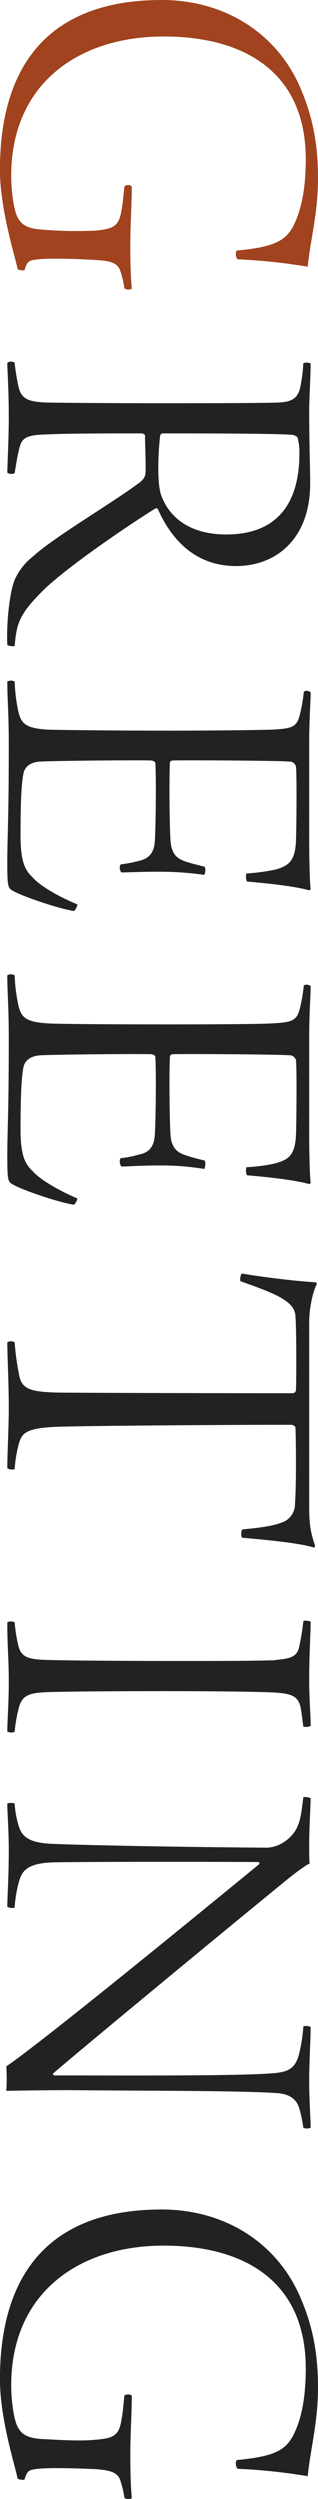 <svg id="ttl__greeting.svg" xmlns="http://www.w3.org/2000/svg" width="90.843" height="712.1" viewBox="0 0 90.843 712.1">
  <defs>
    <style>
      .cls-1 {
        fill: #222;
      }

      .cls-1, .cls-2 {
        fill-rule: evenodd;
      }

      .cls-2 {
        fill: #a0431e;
      }
    </style>
  </defs>
  <path id="GREETING" class="cls-1" d="M935.834,12954.2a44.645,44.645,0,0,1-.84,6.7c-0.7,3.5-2.66,4.3-6.16,4.5-5.04.2-27.02,0.2-35.14,0.2-7.42,0-27.44-.1-31.22-0.2-5.18-.2-7.14-1-7.98-4.4a68.054,68.054,0,0,1-1.12-6.8c-0.14-.6-1.96-0.6-2.1,0,0,2.1.42,7,.42,15.6,0,5.9-.42,13.8-0.42,15.6a2,2,0,0,0,2.1.1c0.42-2.5.84-5.2,1.4-7.3,0.7-2.5,1.68-3.6,7.7-3.7,5.18-.3,19.74-0.3,27.16-0.3a1.364,1.364,0,0,1,.98.5c0,2.4.28,8.3,0.14,10.7,0,1-.56,2.1-2.24,3.2-7.56,5.6-24.08,15.3-29.82,20.6a17.778,17.778,0,0,0-5.18,6.4c-1.82,4.2-2.52,14-2.24,18.9a3.683,3.683,0,0,0,2.1.3c0.56-6.4,1.26-9,7.98-15.7,6.44-6.4,23.38-18,32.2-23.5a0.635,0.635,0,0,1,.7.1c3.5,7.9,10.08,16.3,22.4,16.3,11.34,0,21.14-7.7,21.14-23.5,0-4.9-.28-11.4-0.28-20.6,0-3.8.42-10.2,0.42-13.6A2.541,2.541,0,0,0,935.834,12954.2Zm-1.12,25.7c0,15.6-7.56,23.1-20.86,23.1-12.04,0-16.94-6.4-18.62-11.2-1.26-3.5-.84-12.4-0.28-17.1a1.036,1.036,0,0,1,.7-0.5c9.24,0,32.06,0,36.82.4a2.571,2.571,0,0,1,1.68.7A15.424,15.424,0,0,1,934.714,12979.9Zm1.26,67.9a44.068,44.068,0,0,1-1.12,6.5c-0.84,3.5-2.1,4-7.7,4.3-2.1.1-15.54,0.3-29.4,0.3-16.52,0-33.04-.2-35.14-0.3-5.74-.4-7.28-1.5-8.12-4.9a48.116,48.116,0,0,1-1.12-8.8,2.227,2.227,0,0,0-2.1,0c0,5.3.42,8.7,0.42,18,0,21.9-.42,26.2-0.42,33.2,0,7.2.14,7.6,1.54,8.4,2.66,1.6,13.02,5.1,17.5,5.8a3.131,3.131,0,0,0,.98-1.9c-5.46-2.2-10.78-5.4-12.6-7.5-1.82-1.8-3.64-3.5-3.64-12.1,0-9.9.28-14.9,0.84-17.7,0.28-1.4,1.4-3.3,5.04-3.4,8.26-.3,29.12-0.4,31.5-0.3a1.69,1.69,0,0,1,1.12.6c0.28,3.8.14,18.2-.14,22.4-0.28,4.7-3.22,5.3-4.9,5.7a38.445,38.445,0,0,1-4.76.9c-0.56.2-.42,1.9,0.14,2.3,2.1,0,5.18-.2,11.2-0.2a91.319,91.319,0,0,1,12.46.9,3.153,3.153,0,0,0,.14-2.3c-1.82-.5-3.64-0.9-5.18-1.4-2.1-.7-4.34-1.6-4.62-6.1-0.28-4-.42-18.9-0.14-22.4a1.229,1.229,0,0,1,1.12-.4c1.26-.1,27.86,0,32.9.3a1.909,1.909,0,0,1,1.96,1.4c0.28,2.2.14,17.8,0,21.4-0.28,6-2.52,7-5.88,8a59.447,59.447,0,0,1-8.26,1.1,3.237,3.237,0,0,0,.14,2.3c4.62,0.4,13.16,1.2,17.78,2.5a0.694,0.694,0,0,0,.42-0.4c-0.28-2.1-.42-9-0.42-14.2v-27c0-7.7.42-11.8,0.42-14.8A1.612,1.612,0,0,0,935.974,13047.8Zm0,83.7a44.068,44.068,0,0,1-1.12,6.5c-0.84,3.5-2.1,4-7.7,4.3-2.1.2-15.54,0.3-29.4,0.3-16.52,0-33.04-.1-35.14-0.3-5.74-.4-7.28-1.5-8.12-4.9a48.116,48.116,0,0,1-1.12-8.8,2.227,2.227,0,0,0-2.1,0c0,5.3.42,8.7,0.42,18.1,0,21.8-.42,26.1-0.42,33.1,0,7.2.14,7.6,1.54,8.4,2.66,1.6,13.02,5.1,17.5,5.8a3.186,3.186,0,0,0,.98-1.8c-5.46-2.3-10.78-5.5-12.6-7.6-1.82-1.8-3.64-3.5-3.64-12,0-10,.28-15,0.84-17.8,0.28-1.4,1.4-3.2,5.04-3.4,8.26-.3,29.12-0.4,31.5-0.3a1.69,1.69,0,0,1,1.12.6c0.28,3.8.14,18.2-.14,22.4-0.28,4.8-3.22,5.3-4.9,5.7a25.92,25.92,0,0,1-4.76.9c-0.56.3-.42,1.9,0.14,2.4,2.1,0,5.18-.3,11.2-0.3a75.667,75.667,0,0,1,12.46,1,3.474,3.474,0,0,0,.14-2.4c-1.82-.4-3.64-0.9-5.18-1.4-2.1-.7-4.34-1.6-4.62-6-0.28-4.1-.42-18.9-0.14-22.4a1.046,1.046,0,0,1,1.12-.5c1.26-.1,27.86,0,32.9.3a1.909,1.909,0,0,1,1.96,1.4c0.28,2.3.14,17.8,0,21.4-0.28,6.1-2.52,7-5.88,8a47.11,47.11,0,0,1-8.26,1.1,3.2,3.2,0,0,0,.14,2.3c4.62,0.4,13.16,1.2,17.78,2.5a0.694,0.694,0,0,0,.42-0.4c-0.28-2.1-.42-9-0.42-14.2v-27c0-7.7.42-11.7,0.42-14.8A1.774,1.774,0,0,0,935.974,13131.5Zm-82.6,137.8a38.491,38.491,0,0,1,1.12-6.9c0.84-3,1.54-4.7,10.36-5.1,6.58-.3,47.46-0.6,67.48-0.6a1.516,1.516,0,0,1,1.26.7c0.14,3.5.28,16.2-.14,21.8a5.534,5.534,0,0,1-3.92,5.4c-2.8,1.1-7.7,1.6-11.06,1.9-0.42.2-.56,2.3,0,2.4,7,0.6,16.38,1.5,20.44,2.8a0.719,0.719,0,0,0,.279-0.6c-1.539-4.3-1.679-7.1-1.679-11.9v-51.9c0-3.5.98-8.4,2.1-10.5a0.838,0.838,0,0,0-.139-0.7c-5.6-.3-15.4-1.5-21.14-2.5-0.42.1-.7,1.9-0.42,2.2,4.48,1.6,9.66,3.4,12.32,5.2,2.1,1.3,3.36,2.9,3.36,5,0.28,3,.28,18.2.14,20.9a1,1,0,0,1-.98.8c-22.68,0-63.98-.1-68.04-0.2-6.3-.3-9.38-0.7-10.08-5.1a71.933,71.933,0,0,1-1.26-9.2,1.984,1.984,0,0,0-2.1,0c0,4,.42,11.3.42,19,0,4.8-.42,12.8-0.42,16.8C851.414,13269.4,852.954,13269.6,853.374,13269.3Zm82.46,43.4a65.246,65.246,0,0,1-1.26,7.6c-0.84,3.2-3.78,3-7.14,3.5-6.44.2-17.36,0.2-27.86,0.2-11.62,0-35.84-.1-39.2-0.4-3.22-.3-5.32-0.8-6.02-4.3a44.121,44.121,0,0,1-.98-6.3,2.227,2.227,0,0,0-2.1,0c0,7.3.42,10.1,0.42,16.9,0,6.2-.42,11.2-0.42,14.2a2.541,2.541,0,0,0,2.1.1,41.549,41.549,0,0,1,1.26-7.1c0.98-3.5,3.36-4,7.7-4.2,4.62-.2,20.16-0.3,33.32-0.3,12.18,0,26.18.1,32.06,0.4,4.34,0.3,6.44.8,7.28,3.9,0.28,1.3.56,3.7,0.84,5.8a3.073,3.073,0,0,0,2.1-.2c0-3.3-.42-7.5-0.42-13.4,0-6.5.42-13.7,0.42-16.3C937.654,13312.6,936.114,13312.3,935.834,13312.7Zm0,50.1c-0.7,5.8-.98,9-4.34,11.9a9.868,9.868,0,0,1-5.88,2.5c-29.4-.2-55.16-0.8-61.6-1.1-7.28-.3-8.82-2.5-9.66-5.7a26.843,26.843,0,0,1-.98-5.8,3.741,3.741,0,0,0-2.1,0c0,2.8.42,7.3,0.42,13.6,0,7.2-.42,13.2-0.42,15.8,0.14,0.3,1.96.6,2.1,0.2a36.487,36.487,0,0,1,1.26-7.4c0.84-3,2.38-5.1,9.38-5.4,8.12-.2,45.22-0.2,59.08-0.1a0.45,0.45,0,0,1,.14.6c-7.7,6.3-61.74,50.6-72.24,57.6a58.359,58.359,0,0,1,0,7c4.34-.1,12.18-0.2,18.48-0.2,18.76,0.2,47.74.1,58.1,0.8,3.22,0.1,6.16,1,7.14,4.5a36.069,36.069,0,0,1,1.12,5.4,2.562,2.562,0,0,0,2.1,0c0-1.5-.42-8.8-0.42-12.7,0-6.6.42-12.5,0.42-16-0.28-.2-1.82-0.5-2.1-0.1a44,44,0,0,1-1.4,8.5c-1.26,4-3.78,4.5-7.56,4.8-9.8.8-43.4,0.6-62.3,0.6-0.14-.2-0.14-0.3-0.28-0.5,5.74-5,45.92-38.2,65.8-54.4,4.62-3.8,6.72-5.1,7.56-5.5-0.14-1.2-.14-3.1-0.14-5.9,0-4.3.42-10.7,0.42-12.7A3.861,3.861,0,0,0,935.834,13362.8Zm-79.66,194.5c0.84-2.7,1.26-2.8,3.92-3.1,3.5-.4,12.18-0.1,16.52.1,4.06,0.3,6.3.9,7,3.4a26.457,26.457,0,0,1,1.12,4.8,2.217,2.217,0,0,0,2.1.1c-0.28-3.5-.42-6.7-0.42-12.5,0-5.7.42-11.6,0.42-16.8a1.988,1.988,0,0,0-2.1,0c-0.42,3.7-.42,4.7-0.84,6.9-0.7,4.5-2.24,5.3-7.28,5.7-4.62.5-11.2,0-15.68-.2-4.06-.3-5.88-1.4-7-4.1-0.84-2.1-1.54-6.9-1.54-11.2,0-26.3,19.32-39.8,43.54-39.8,23.52,0,40.6,10.5,40.6,35,0,8.4-1.26,14.5-3.5,18.9s-5.46,6.2-16.24,7.2a2.277,2.277,0,0,0,.28,2.5,163.085,163.085,0,0,1,20.02,2.1c0.7-7.3,2.939-15.3,2.939-25.2,0-11.1-1.959-18.9-5.459-26.7-6.86-15-21.56-24.1-39.2-24.1-30.66,0-46.2,16.9-46.2,48.4,0,11.5,4.48,25.1,5.04,28.3A3.221,3.221,0,0,0,856.174,13557.3Z" transform="translate(-849.188 -12850.7)"/>
  <path id="GREETING-2" data-name="GREETING" class="cls-2" d="M856.174,12927.7c0.84-2.7,1.26-2.8,3.92-3.1,3.5-.4,12.18-0.1,16.52.2,4.06,0.2,6.3.8,7,3.3a26.457,26.457,0,0,1,1.12,4.8,2.217,2.217,0,0,0,2.1.1c-0.28-3.5-.42-6.7-0.42-12.4,0-5.8.42-11.7,0.42-16.8a1.657,1.657,0,0,0-2.1,0c-0.42,3.6-.42,4.6-0.84,6.8-0.7,4.5-2.24,5.3-7.28,5.8a116.823,116.823,0,0,1-15.68-.3c-4.06-.3-5.88-1.4-7-4.1-0.84-2.1-1.54-6.8-1.54-11.2,0-26.3,19.32-39.7,43.54-39.7,23.52,0,40.6,10.5,40.6,35,0,8.4-1.26,14.4-3.5,18.9-2.24,4.3-5.46,6.1-16.24,7.1a2.277,2.277,0,0,0,.28,2.5,163.085,163.085,0,0,1,20.02,2.1c0.7-7.3,2.939-15.2,2.939-25.2,0-11-1.959-18.9-5.459-26.7-6.86-15-21.56-24.1-39.2-24.1-30.66,0-46.2,16.9-46.2,48.4,0,11.5,4.48,25.1,5.04,28.3A3.221,3.221,0,0,0,856.174,12927.7Z" transform="translate(-849.188 -12850.7)"/>
</svg>

